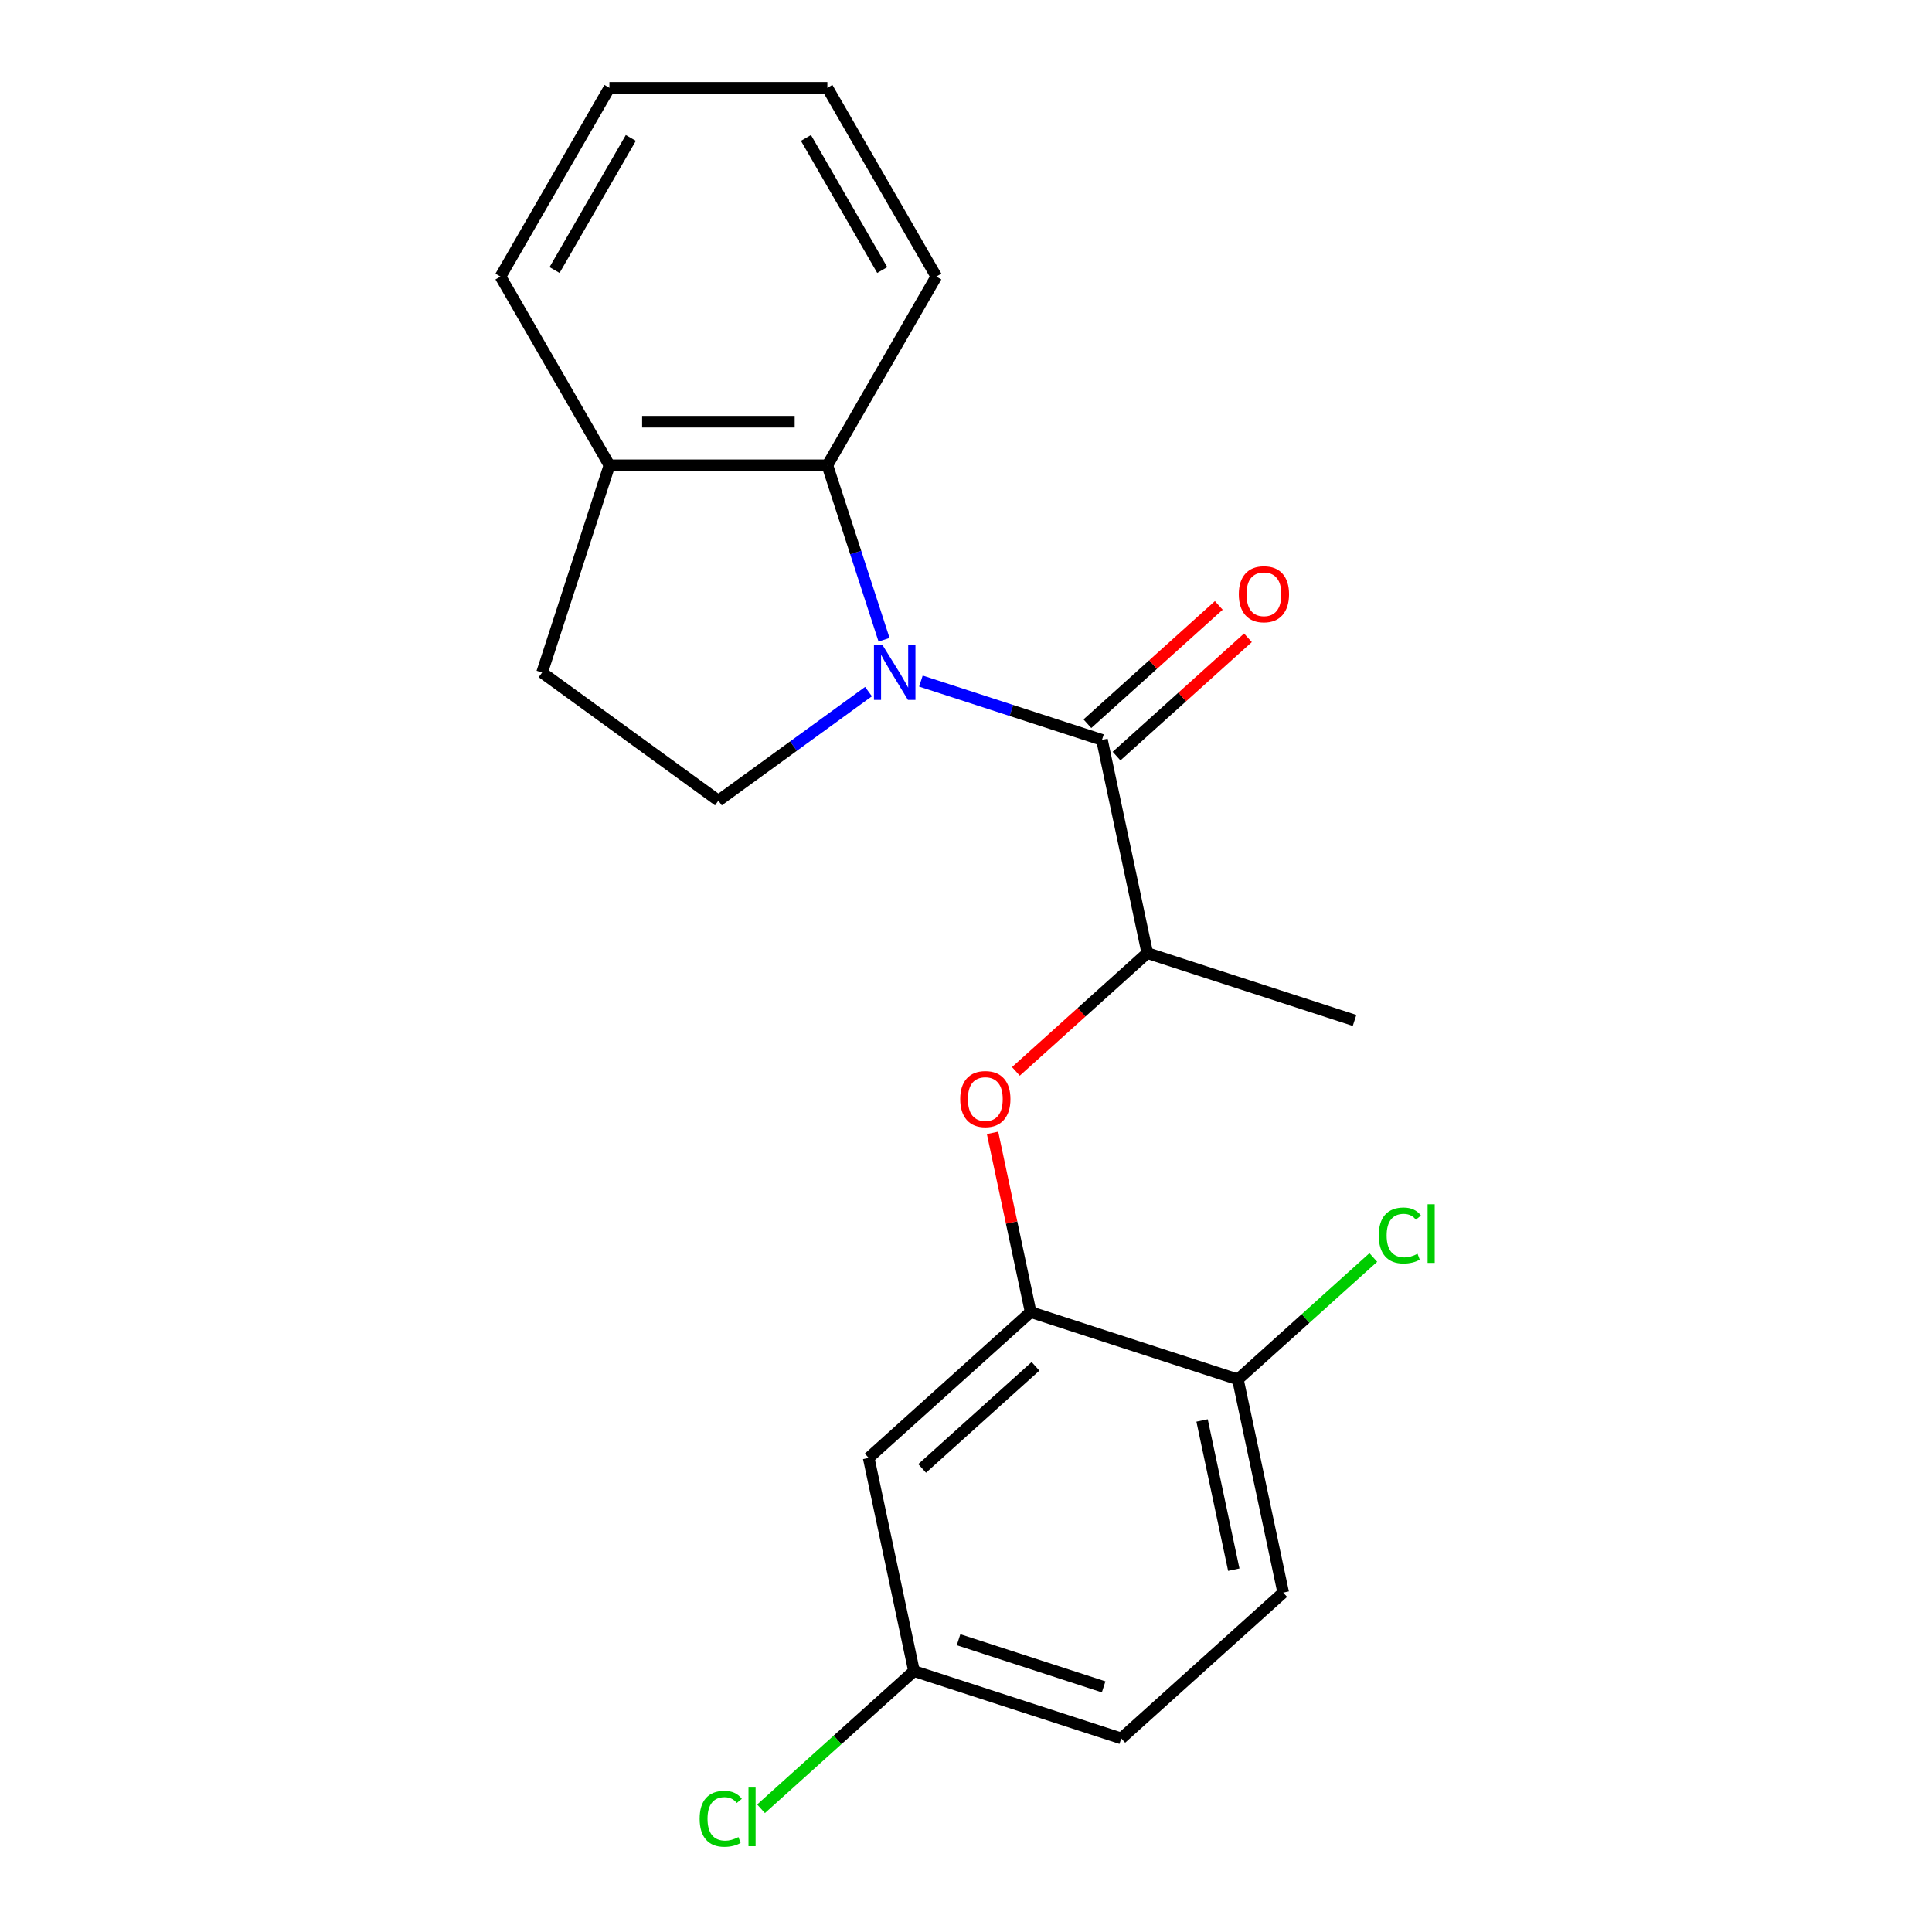 <?xml version='1.0' encoding='iso-8859-1'?>
<svg version='1.1' baseProfile='full'
              xmlns='http://www.w3.org/2000/svg'
                      xmlns:rdkit='http://www.rdkit.org/xml'
                      xmlns:xlink='http://www.w3.org/1999/xlink'
                  xml:space='preserve'
width='1000px' height='1000px' viewBox='0 0 1000 1000'>
<!-- END OF HEADER -->
<rect style='opacity:1.0;fill:#FFFFFF;stroke:none' width='1000' height='1000' x='0' y='0'> </rect>
<path class='bond-0' d='M 476.658,352.521 L 523.519,367.746' style='fill:none;fill-rule:evenodd;stroke:#0000FF;stroke-width:6px;stroke-linecap:butt;stroke-linejoin:miter;stroke-opacity:1' />
<path class='bond-0' d='M 523.519,367.746 L 570.38,382.972' style='fill:none;fill-rule:evenodd;stroke:#000000;stroke-width:6px;stroke-linecap:butt;stroke-linejoin:miter;stroke-opacity:1' />
<path class='bond-1' d='M 457.581,331.135 L 442.911,285.984' style='fill:none;fill-rule:evenodd;stroke:#0000FF;stroke-width:6px;stroke-linecap:butt;stroke-linejoin:miter;stroke-opacity:1' />
<path class='bond-1' d='M 442.911,285.984 L 428.241,240.833' style='fill:none;fill-rule:evenodd;stroke:#000000;stroke-width:6px;stroke-linecap:butt;stroke-linejoin:miter;stroke-opacity:1' />
<path class='bond-5' d='M 449.538,357.967 L 410.689,386.192' style='fill:none;fill-rule:evenodd;stroke:#0000FF;stroke-width:6px;stroke-linecap:butt;stroke-linejoin:miter;stroke-opacity:1' />
<path class='bond-5' d='M 410.689,386.192 L 371.84,414.418' style='fill:none;fill-rule:evenodd;stroke:#000000;stroke-width:6px;stroke-linecap:butt;stroke-linejoin:miter;stroke-opacity:1' />
<path class='bond-4' d='M 570.38,382.972 L 593.832,493.309' style='fill:none;fill-rule:evenodd;stroke:#000000;stroke-width:6px;stroke-linecap:butt;stroke-linejoin:miter;stroke-opacity:1' />
<path class='bond-8' d='M 577.927,391.355 L 611.932,360.738' style='fill:none;fill-rule:evenodd;stroke:#000000;stroke-width:6px;stroke-linecap:butt;stroke-linejoin:miter;stroke-opacity:1' />
<path class='bond-8' d='M 611.932,360.738 L 645.936,330.12' style='fill:none;fill-rule:evenodd;stroke:#FF0000;stroke-width:6px;stroke-linecap:butt;stroke-linejoin:miter;stroke-opacity:1' />
<path class='bond-8' d='M 562.832,374.59 L 596.836,343.972' style='fill:none;fill-rule:evenodd;stroke:#000000;stroke-width:6px;stroke-linecap:butt;stroke-linejoin:miter;stroke-opacity:1' />
<path class='bond-8' d='M 596.836,343.972 L 630.84,313.355' style='fill:none;fill-rule:evenodd;stroke:#FF0000;stroke-width:6px;stroke-linecap:butt;stroke-linejoin:miter;stroke-opacity:1' />
<path class='bond-9' d='M 428.241,240.833 L 315.439,240.833' style='fill:none;fill-rule:evenodd;stroke:#000000;stroke-width:6px;stroke-linecap:butt;stroke-linejoin:miter;stroke-opacity:1' />
<path class='bond-9' d='M 411.32,218.273 L 332.359,218.273' style='fill:none;fill-rule:evenodd;stroke:#000000;stroke-width:6px;stroke-linecap:butt;stroke-linejoin:miter;stroke-opacity:1' />
<path class='bond-16' d='M 428.241,240.833 L 484.642,143.144' style='fill:none;fill-rule:evenodd;stroke:#000000;stroke-width:6px;stroke-linecap:butt;stroke-linejoin:miter;stroke-opacity:1' />
<path class='bond-2' d='M 533.457,679.126 L 523.599,632.747' style='fill:none;fill-rule:evenodd;stroke:#000000;stroke-width:6px;stroke-linecap:butt;stroke-linejoin:miter;stroke-opacity:1' />
<path class='bond-2' d='M 523.599,632.747 L 513.741,586.369' style='fill:none;fill-rule:evenodd;stroke:#FF0000;stroke-width:6px;stroke-linecap:butt;stroke-linejoin:miter;stroke-opacity:1' />
<path class='bond-6' d='M 533.457,679.126 L 449.629,754.605' style='fill:none;fill-rule:evenodd;stroke:#000000;stroke-width:6px;stroke-linecap:butt;stroke-linejoin:miter;stroke-opacity:1' />
<path class='bond-6' d='M 535.979,707.213 L 477.299,760.049' style='fill:none;fill-rule:evenodd;stroke:#000000;stroke-width:6px;stroke-linecap:butt;stroke-linejoin:miter;stroke-opacity:1' />
<path class='bond-7' d='M 533.457,679.126 L 640.738,713.984' style='fill:none;fill-rule:evenodd;stroke:#000000;stroke-width:6px;stroke-linecap:butt;stroke-linejoin:miter;stroke-opacity:1' />
<path class='bond-3' d='M 525.824,554.544 L 559.828,523.927' style='fill:none;fill-rule:evenodd;stroke:#FF0000;stroke-width:6px;stroke-linecap:butt;stroke-linejoin:miter;stroke-opacity:1' />
<path class='bond-3' d='M 559.828,523.927 L 593.832,493.309' style='fill:none;fill-rule:evenodd;stroke:#000000;stroke-width:6px;stroke-linecap:butt;stroke-linejoin:miter;stroke-opacity:1' />
<path class='bond-17' d='M 593.832,493.309 L 701.114,528.167' style='fill:none;fill-rule:evenodd;stroke:#000000;stroke-width:6px;stroke-linecap:butt;stroke-linejoin:miter;stroke-opacity:1' />
<path class='bond-10' d='M 371.84,414.418 L 280.581,348.115' style='fill:none;fill-rule:evenodd;stroke:#000000;stroke-width:6px;stroke-linecap:butt;stroke-linejoin:miter;stroke-opacity:1' />
<path class='bond-12' d='M 449.629,754.605 L 473.082,864.942' style='fill:none;fill-rule:evenodd;stroke:#000000;stroke-width:6px;stroke-linecap:butt;stroke-linejoin:miter;stroke-opacity:1' />
<path class='bond-11' d='M 640.738,713.984 L 664.191,824.321' style='fill:none;fill-rule:evenodd;stroke:#000000;stroke-width:6px;stroke-linecap:butt;stroke-linejoin:miter;stroke-opacity:1' />
<path class='bond-11' d='M 622.189,735.225 L 638.606,812.461' style='fill:none;fill-rule:evenodd;stroke:#000000;stroke-width:6px;stroke-linecap:butt;stroke-linejoin:miter;stroke-opacity:1' />
<path class='bond-13' d='M 640.738,713.984 L 675.782,682.43' style='fill:none;fill-rule:evenodd;stroke:#000000;stroke-width:6px;stroke-linecap:butt;stroke-linejoin:miter;stroke-opacity:1' />
<path class='bond-13' d='M 675.782,682.43 L 710.826,650.876' style='fill:none;fill-rule:evenodd;stroke:#00CC00;stroke-width:6px;stroke-linecap:butt;stroke-linejoin:miter;stroke-opacity:1' />
<path class='bond-18' d='M 315.439,240.833 L 259.038,143.144' style='fill:none;fill-rule:evenodd;stroke:#000000;stroke-width:6px;stroke-linecap:butt;stroke-linejoin:miter;stroke-opacity:1' />
<path class='bond-21' d='M 315.439,240.833 L 280.581,348.115' style='fill:none;fill-rule:evenodd;stroke:#000000;stroke-width:6px;stroke-linecap:butt;stroke-linejoin:miter;stroke-opacity:1' />
<path class='bond-14' d='M 664.191,824.321 L 580.363,899.8' style='fill:none;fill-rule:evenodd;stroke:#000000;stroke-width:6px;stroke-linecap:butt;stroke-linejoin:miter;stroke-opacity:1' />
<path class='bond-15' d='M 473.082,864.942 L 433.497,900.584' style='fill:none;fill-rule:evenodd;stroke:#000000;stroke-width:6px;stroke-linecap:butt;stroke-linejoin:miter;stroke-opacity:1' />
<path class='bond-15' d='M 433.497,900.584 L 393.913,936.226' style='fill:none;fill-rule:evenodd;stroke:#00CC00;stroke-width:6px;stroke-linecap:butt;stroke-linejoin:miter;stroke-opacity:1' />
<path class='bond-23' d='M 473.082,864.942 L 580.363,899.8' style='fill:none;fill-rule:evenodd;stroke:#000000;stroke-width:6px;stroke-linecap:butt;stroke-linejoin:miter;stroke-opacity:1' />
<path class='bond-23' d='M 496.145,848.715 L 571.242,873.115' style='fill:none;fill-rule:evenodd;stroke:#000000;stroke-width:6px;stroke-linecap:butt;stroke-linejoin:miter;stroke-opacity:1' />
<path class='bond-19' d='M 484.642,143.144 L 428.241,45.455' style='fill:none;fill-rule:evenodd;stroke:#000000;stroke-width:6px;stroke-linecap:butt;stroke-linejoin:miter;stroke-opacity:1' />
<path class='bond-19' d='M 456.644,139.771 L 417.163,71.388' style='fill:none;fill-rule:evenodd;stroke:#000000;stroke-width:6px;stroke-linecap:butt;stroke-linejoin:miter;stroke-opacity:1' />
<path class='bond-22' d='M 259.038,143.144 L 315.439,45.455' style='fill:none;fill-rule:evenodd;stroke:#000000;stroke-width:6px;stroke-linecap:butt;stroke-linejoin:miter;stroke-opacity:1' />
<path class='bond-22' d='M 287.036,139.771 L 326.516,71.388' style='fill:none;fill-rule:evenodd;stroke:#000000;stroke-width:6px;stroke-linecap:butt;stroke-linejoin:miter;stroke-opacity:1' />
<path class='bond-20' d='M 428.241,45.455 L 315.439,45.455' style='fill:none;fill-rule:evenodd;stroke:#000000;stroke-width:6px;stroke-linecap:butt;stroke-linejoin:miter;stroke-opacity:1' />
<path  class='atom-0' d='M 456.838 333.955
L 466.118 348.955
Q 467.038 350.435, 468.518 353.115
Q 469.998 355.795, 470.078 355.955
L 470.078 333.955
L 473.838 333.955
L 473.838 362.275
L 469.958 362.275
L 459.998 345.875
Q 458.838 343.955, 457.598 341.755
Q 456.398 339.555, 456.038 338.875
L 456.038 362.275
L 452.358 362.275
L 452.358 333.955
L 456.838 333.955
' fill='#0000FF'/>
<path  class='atom-4' d='M 497.004 568.869
Q 497.004 562.069, 500.364 558.269
Q 503.724 554.469, 510.004 554.469
Q 516.284 554.469, 519.644 558.269
Q 523.004 562.069, 523.004 568.869
Q 523.004 575.749, 519.604 579.669
Q 516.204 583.549, 510.004 583.549
Q 503.764 583.549, 500.364 579.669
Q 497.004 575.789, 497.004 568.869
M 510.004 580.349
Q 514.324 580.349, 516.644 577.469
Q 519.004 574.549, 519.004 568.869
Q 519.004 563.309, 516.644 560.509
Q 514.324 557.669, 510.004 557.669
Q 505.684 557.669, 503.324 560.469
Q 501.004 563.269, 501.004 568.869
Q 501.004 574.589, 503.324 577.469
Q 505.684 580.349, 510.004 580.349
' fill='#FF0000'/>
<path  class='atom-9' d='M 641.208 307.573
Q 641.208 300.773, 644.568 296.973
Q 647.928 293.173, 654.208 293.173
Q 660.488 293.173, 663.848 296.973
Q 667.208 300.773, 667.208 307.573
Q 667.208 314.453, 663.808 318.373
Q 660.408 322.253, 654.208 322.253
Q 647.968 322.253, 644.568 318.373
Q 641.208 314.493, 641.208 307.573
M 654.208 319.053
Q 658.528 319.053, 660.848 316.173
Q 663.208 313.253, 663.208 307.573
Q 663.208 302.013, 660.848 299.213
Q 658.528 296.373, 654.208 296.373
Q 649.888 296.373, 647.528 299.173
Q 645.208 301.973, 645.208 307.573
Q 645.208 313.293, 647.528 316.173
Q 649.888 319.053, 654.208 319.053
' fill='#FF0000'/>
<path  class='atom-14' d='M 713.646 639.484
Q 713.646 632.444, 716.926 628.764
Q 720.246 625.044, 726.526 625.044
Q 732.366 625.044, 735.486 629.164
L 732.846 631.324
Q 730.566 628.324, 726.526 628.324
Q 722.246 628.324, 719.966 631.204
Q 717.726 634.044, 717.726 639.484
Q 717.726 645.084, 720.046 647.964
Q 722.406 650.844, 726.966 650.844
Q 730.086 650.844, 733.726 648.964
L 734.846 651.964
Q 733.366 652.924, 731.126 653.484
Q 728.886 654.044, 726.406 654.044
Q 720.246 654.044, 716.926 650.284
Q 713.646 646.524, 713.646 639.484
' fill='#00CC00'/>
<path  class='atom-14' d='M 738.926 623.324
L 742.606 623.324
L 742.606 653.684
L 738.926 653.684
L 738.926 623.324
' fill='#00CC00'/>
<path  class='atom-16' d='M 362.133 941.402
Q 362.133 934.362, 365.413 930.682
Q 368.733 926.962, 375.013 926.962
Q 380.853 926.962, 383.973 931.082
L 381.333 933.242
Q 379.053 930.242, 375.013 930.242
Q 370.733 930.242, 368.453 933.122
Q 366.213 935.962, 366.213 941.402
Q 366.213 947.002, 368.533 949.882
Q 370.893 952.762, 375.453 952.762
Q 378.573 952.762, 382.213 950.882
L 383.333 953.882
Q 381.853 954.842, 379.613 955.402
Q 377.373 955.962, 374.893 955.962
Q 368.733 955.962, 365.413 952.202
Q 362.133 948.442, 362.133 941.402
' fill='#00CC00'/>
<path  class='atom-16' d='M 387.413 925.242
L 391.093 925.242
L 391.093 955.602
L 387.413 955.602
L 387.413 925.242
' fill='#00CC00'/>
</svg>
